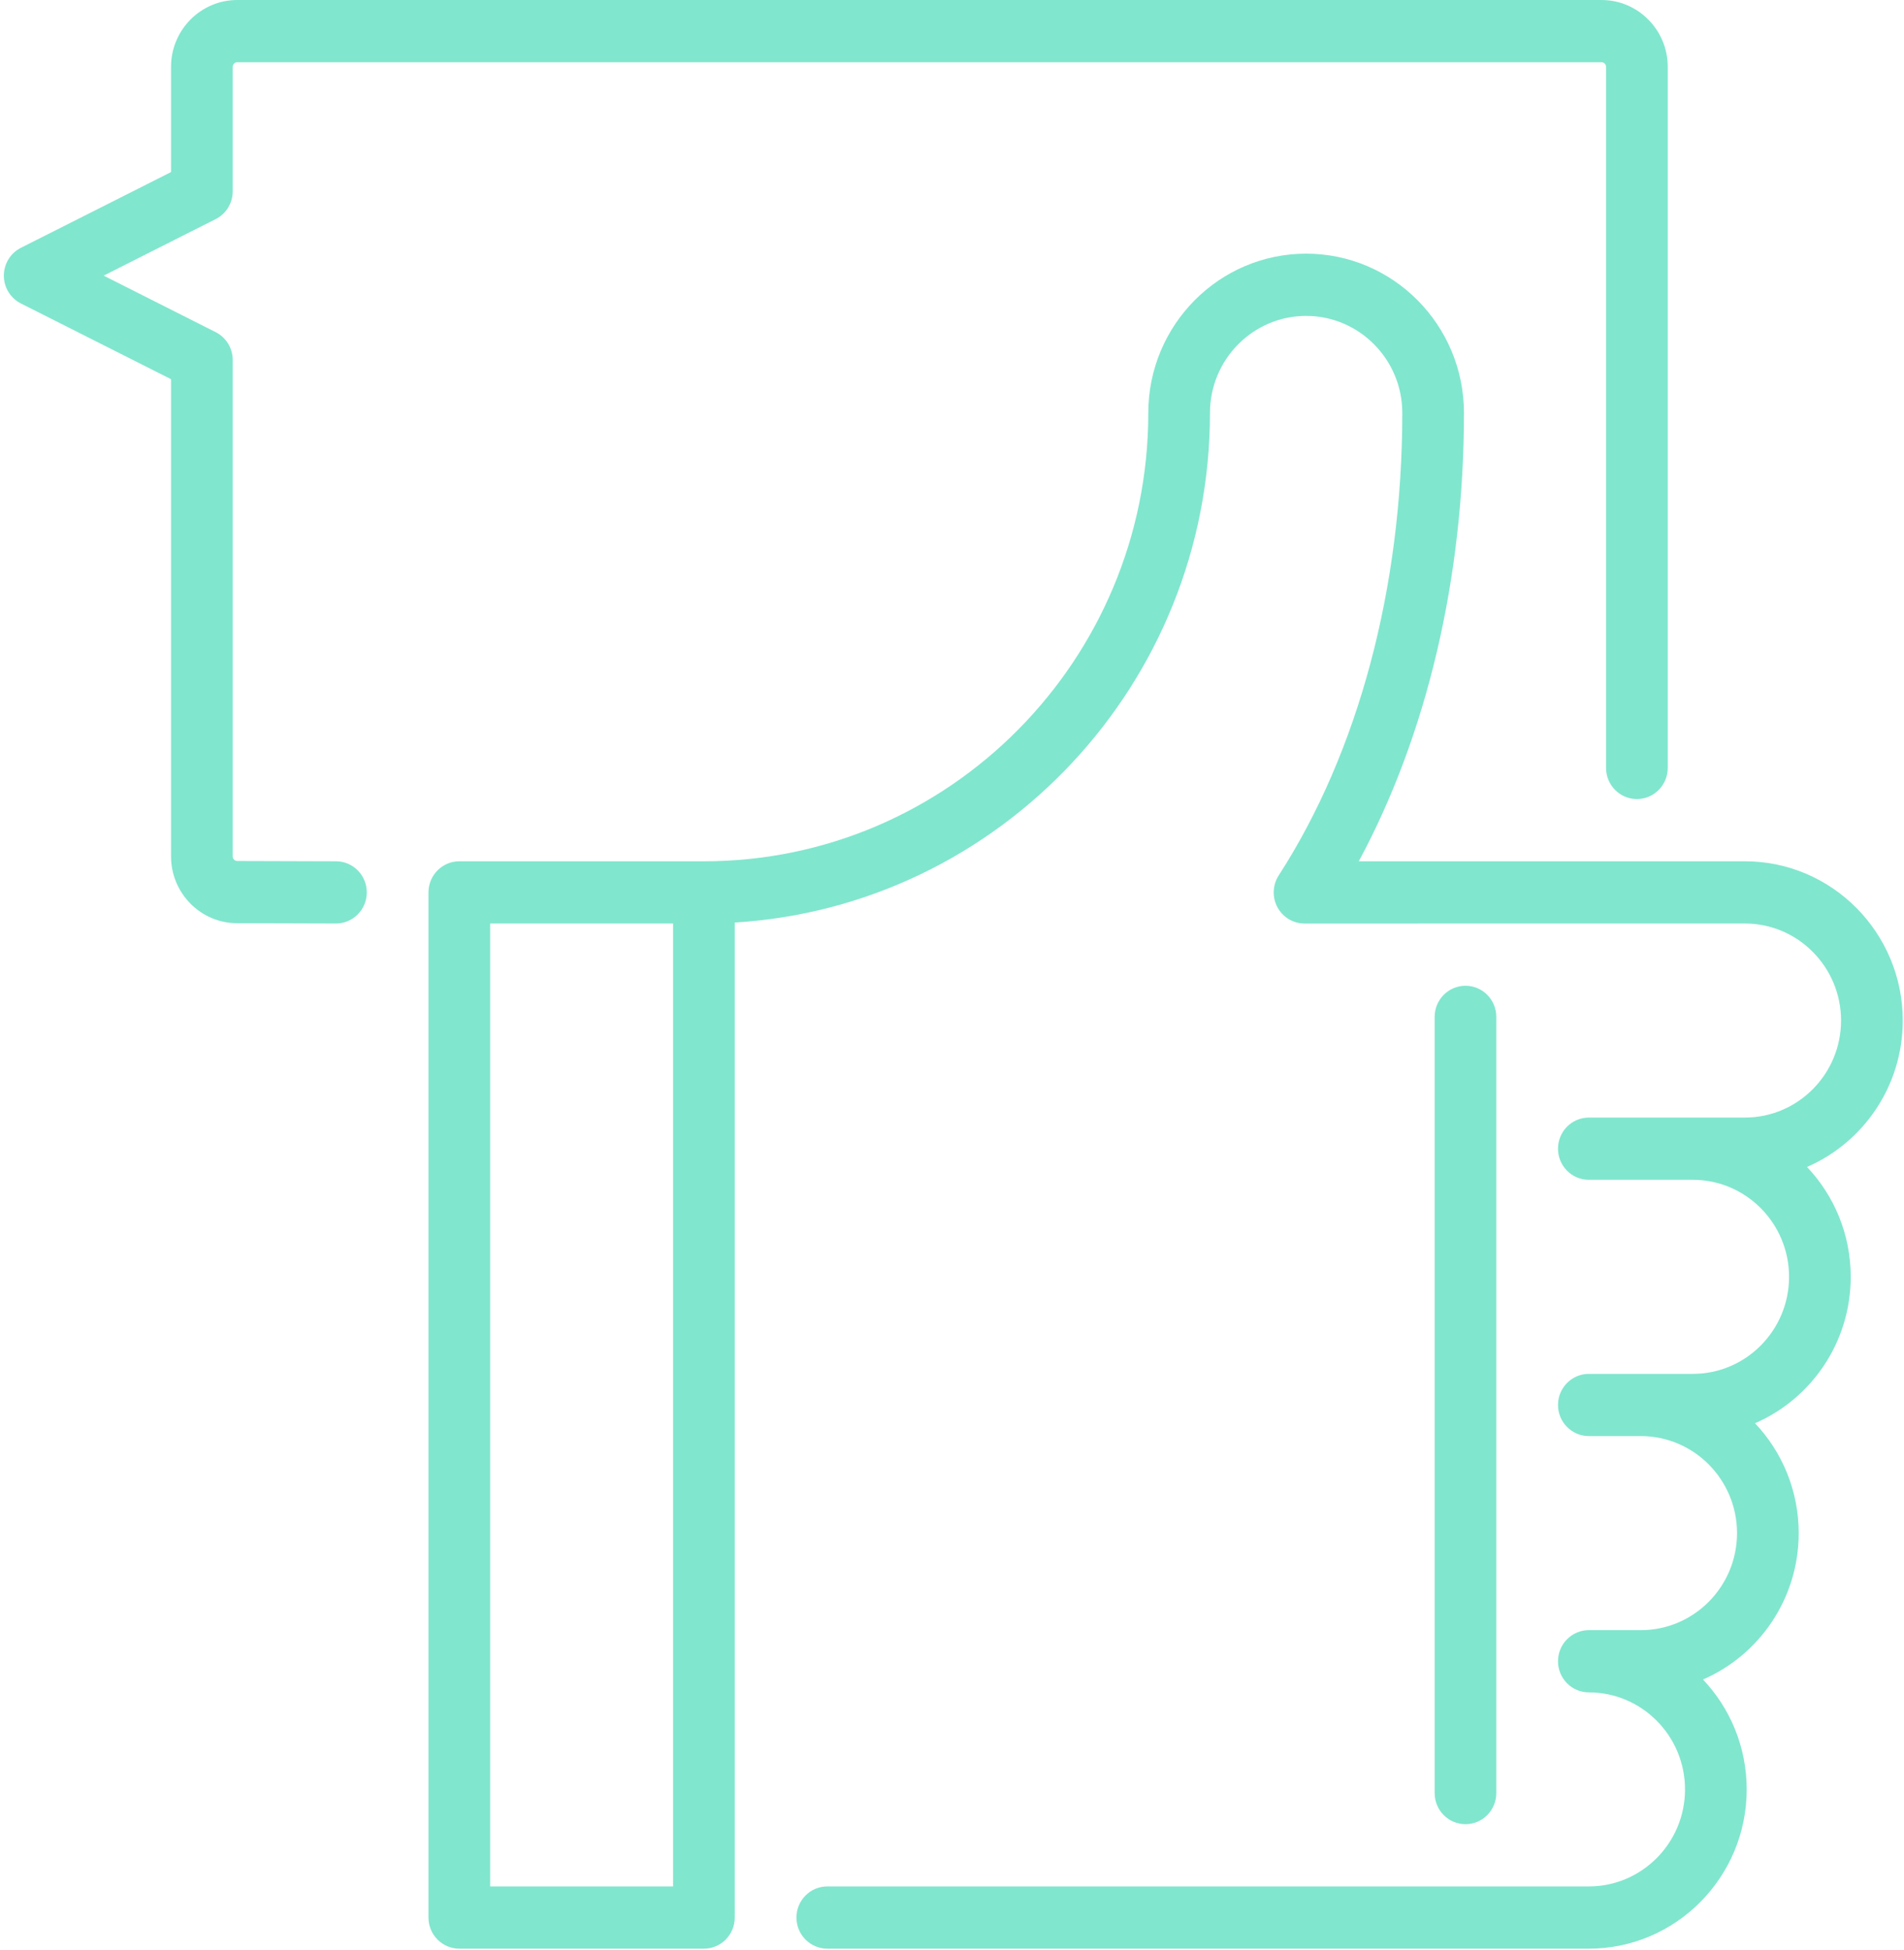 <?xml version="1.0" encoding="UTF-8"?>
<svg width="83px" height="85px" viewBox="0 0 83 85" version="1.1" xmlns="http://www.w3.org/2000/svg" xmlns:xlink="http://www.w3.org/1999/xlink">
    <!-- Generator: Sketch 47.1 (45422) - http://www.bohemiancoding.com/sketch -->
    <title>marketing icon</title>
    <desc>Created with Sketch.</desc>
    <defs></defs>
    <g id="Page-1" stroke="none" stroke-width="1" fill="none" fill-rule="evenodd">
        <g id="marketing-180620" transform="translate(-755, -282)" fill-rule="nonzero" fill="#81E6CE">
            <g id="Banner" transform="translate(-1, -70)">
                <g id="Title" transform="translate(756, 352)">
                    <g id="marketing-icon">
                        <path d="M14.649,37.54 L10.343,37.527 C10.233,37.527 10.145,37.437 10.145,37.327 L10.145,15.69 C10.145,15.176 9.857,14.706 9.401,14.477 L4.519,12.014 L9.401,9.551 C9.857,9.322 10.145,8.852 10.145,8.338 L10.145,2.913 C10.145,2.802 10.233,2.713 10.343,2.713 L69.814,2.713 C69.923,2.713 70.012,2.803 70.012,2.913 L70.012,33.47 C70.012,34.22 70.613,34.827 71.356,34.827 C72.099,34.827 72.701,34.22 72.701,33.47 L72.701,2.912 C72.701,1.306 71.405,1.42108547e-14 69.814,1.42108547e-14 L10.343,1.42108547e-14 C8.751,1.42108547e-14 7.456,1.307 7.456,2.912 L7.456,7.5 L0.911,10.801 C0.456,11.03 0.168,11.5 0.168,12.014 C0.168,12.528 0.456,12.997 0.911,13.227 L7.456,16.528 L7.456,37.327 C7.456,38.933 8.751,40.239 10.339,40.239 L14.641,40.252 C15.385,40.252 15.987,39.648 15.989,38.9 C15.992,38.151 15.391,37.542 14.649,37.54 Z" id="Shape"></path>
                        <path d="M82.946,44.481 C82.946,40.654 79.859,37.54 76.065,37.54 L59.233,37.54 C62.202,32.032 63.818,25.192 63.818,17.997 C63.818,14.17 60.731,11.056 56.937,11.056 C53.143,11.056 50.057,14.17 50.057,17.997 C50.057,28.773 41.367,37.54 30.686,37.54 L20.023,37.54 C19.28,37.54 18.678,38.147 18.678,38.896 L18.678,83.578 C18.678,84.327 19.28,84.934 20.023,84.934 L30.686,84.934 C31.428,84.934 32.03,84.327 32.03,83.578 L32.03,40.21 C43.57,39.506 52.746,29.813 52.746,17.997 C52.746,15.665 54.626,13.769 56.937,13.769 C59.249,13.769 61.129,15.665 61.129,17.997 C61.129,25.616 59.216,32.775 55.742,38.156 C55.473,38.573 55.451,39.105 55.686,39.543 C55.921,39.98 56.375,40.253 56.868,40.253 L76.065,40.252 C78.376,40.252 80.256,42.15 80.256,44.481 C80.256,46.813 78.376,48.71 76.065,48.71 L69.262,48.71 C68.519,48.71 67.917,49.317 67.917,50.066 C67.917,50.816 68.519,51.423 69.262,51.423 L73.797,51.423 C76.108,51.423 77.989,53.32 77.989,55.652 C77.989,57.984 76.108,59.881 73.797,59.881 L69.262,59.881 C68.519,59.881 67.917,60.488 67.917,61.237 C67.917,61.986 68.519,62.593 69.262,62.593 L71.529,62.593 C73.841,62.593 75.721,64.49 75.721,66.822 C75.721,69.154 73.841,71.051 71.529,71.051 L69.262,71.051 C68.519,71.051 67.917,71.658 67.917,72.407 C67.917,73.156 68.519,73.764 69.262,73.764 C71.573,73.764 73.454,75.661 73.454,77.993 C73.454,80.324 71.573,82.221 69.262,82.221 L36.064,82.221 C35.321,82.221 34.719,82.829 34.719,83.578 C34.719,84.327 35.321,84.934 36.064,84.934 L69.262,84.934 C73.056,84.934 76.143,81.82 76.143,77.993 C76.143,76.137 75.418,74.45 74.238,73.203 C76.689,72.14 78.41,69.68 78.41,66.822 C78.41,64.967 77.685,63.279 76.506,62.033 C78.957,60.97 80.678,58.51 80.678,55.652 C80.678,53.797 79.953,52.109 78.773,50.863 C81.225,49.799 82.946,47.339 82.946,44.481 L82.946,44.481 Z M29.341,82.221 L21.367,82.221 L21.367,40.252 L29.341,40.252 L29.341,82.221 Z" id="Shape"></path>
                        <path d="M65.228,78.152 L65.228,44.322 C65.228,43.573 64.627,42.965 63.884,42.965 C63.141,42.965 62.54,43.573 62.54,44.322 L62.54,78.152 C62.54,78.901 63.141,79.508 63.884,79.508 C64.627,79.508 65.228,78.901 65.228,78.152 Z" id="Shape"></path>
                    </g>
                </g>
            </g>
        </g>
    </g>
</svg>